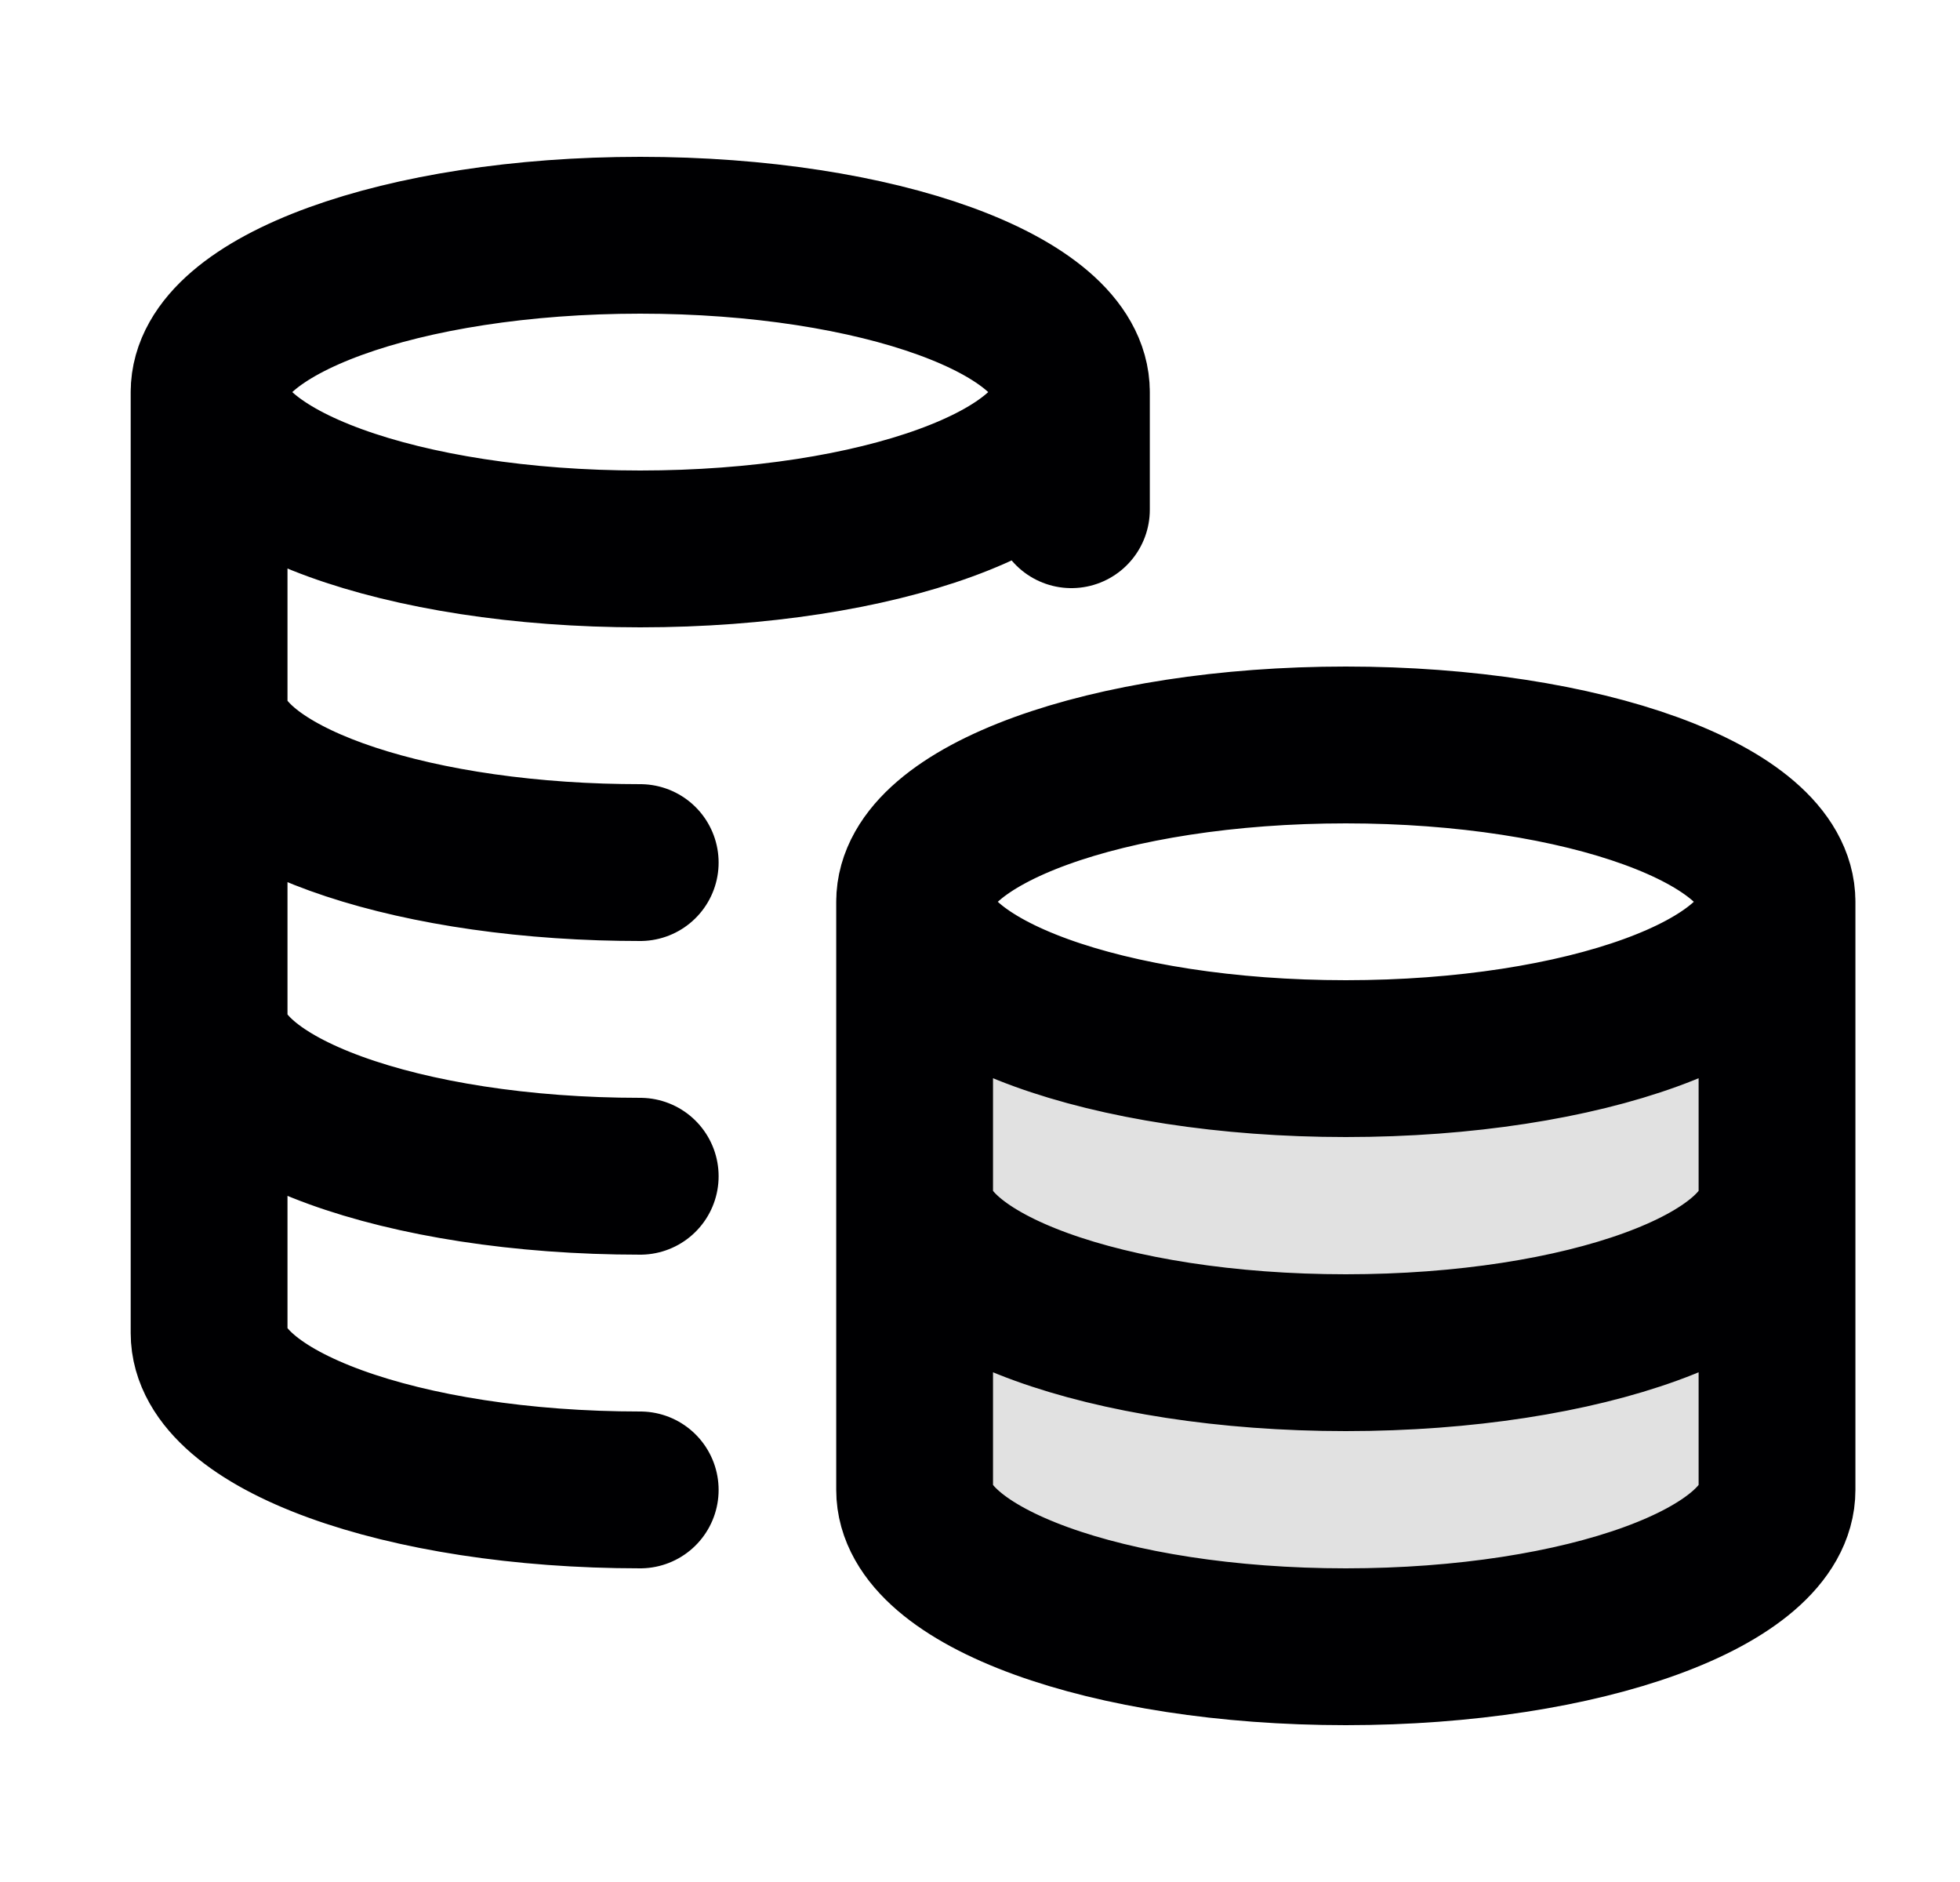 <svg width="25" height="24" viewBox="0 0 25 24" fill="none" xmlns="http://www.w3.org/2000/svg">
<path opacity="0.12" d="M17.166 13.5C20.204 13.5 22.666 12.605 22.666 11.5V19C22.666 20.105 20.204 21 17.166 21C14.129 21 11.666 20.105 11.666 19V11.5C11.666 12.605 14.129 13.5 17.166 13.5Z" fill="#000002"/>
<path d="M13.666 5C13.666 6.105 11.204 7 8.166 7C5.129 7 2.667 6.105 2.667 5M13.666 5C13.666 3.895 11.204 3 8.166 3C5.129 3 2.667 3.895 2.667 5M13.666 5V6.5M2.667 5V17C2.667 18.105 5.129 19 8.166 19M8.166 11C7.998 11 7.831 10.997 7.667 10.992C4.863 10.9 2.667 10.043 2.667 9M8.166 15C5.129 15 2.667 14.105 2.667 13M22.666 11.5C22.666 12.605 20.204 13.5 17.166 13.5C14.129 13.5 11.666 12.605 11.666 11.5M22.666 11.5C22.666 10.395 20.204 9.5 17.166 9.5C14.129 9.5 11.666 10.395 11.666 11.5M22.666 11.5V19C22.666 20.105 20.204 21 17.166 21C14.129 21 11.666 20.105 11.666 19V11.5M22.666 15.25C22.666 16.355 20.204 17.25 17.166 17.25C14.129 17.25 11.666 16.355 11.666 15.25" stroke="#000002" stroke-width="2" stroke-linecap="round" stroke-linejoin="round"/>
</svg>
